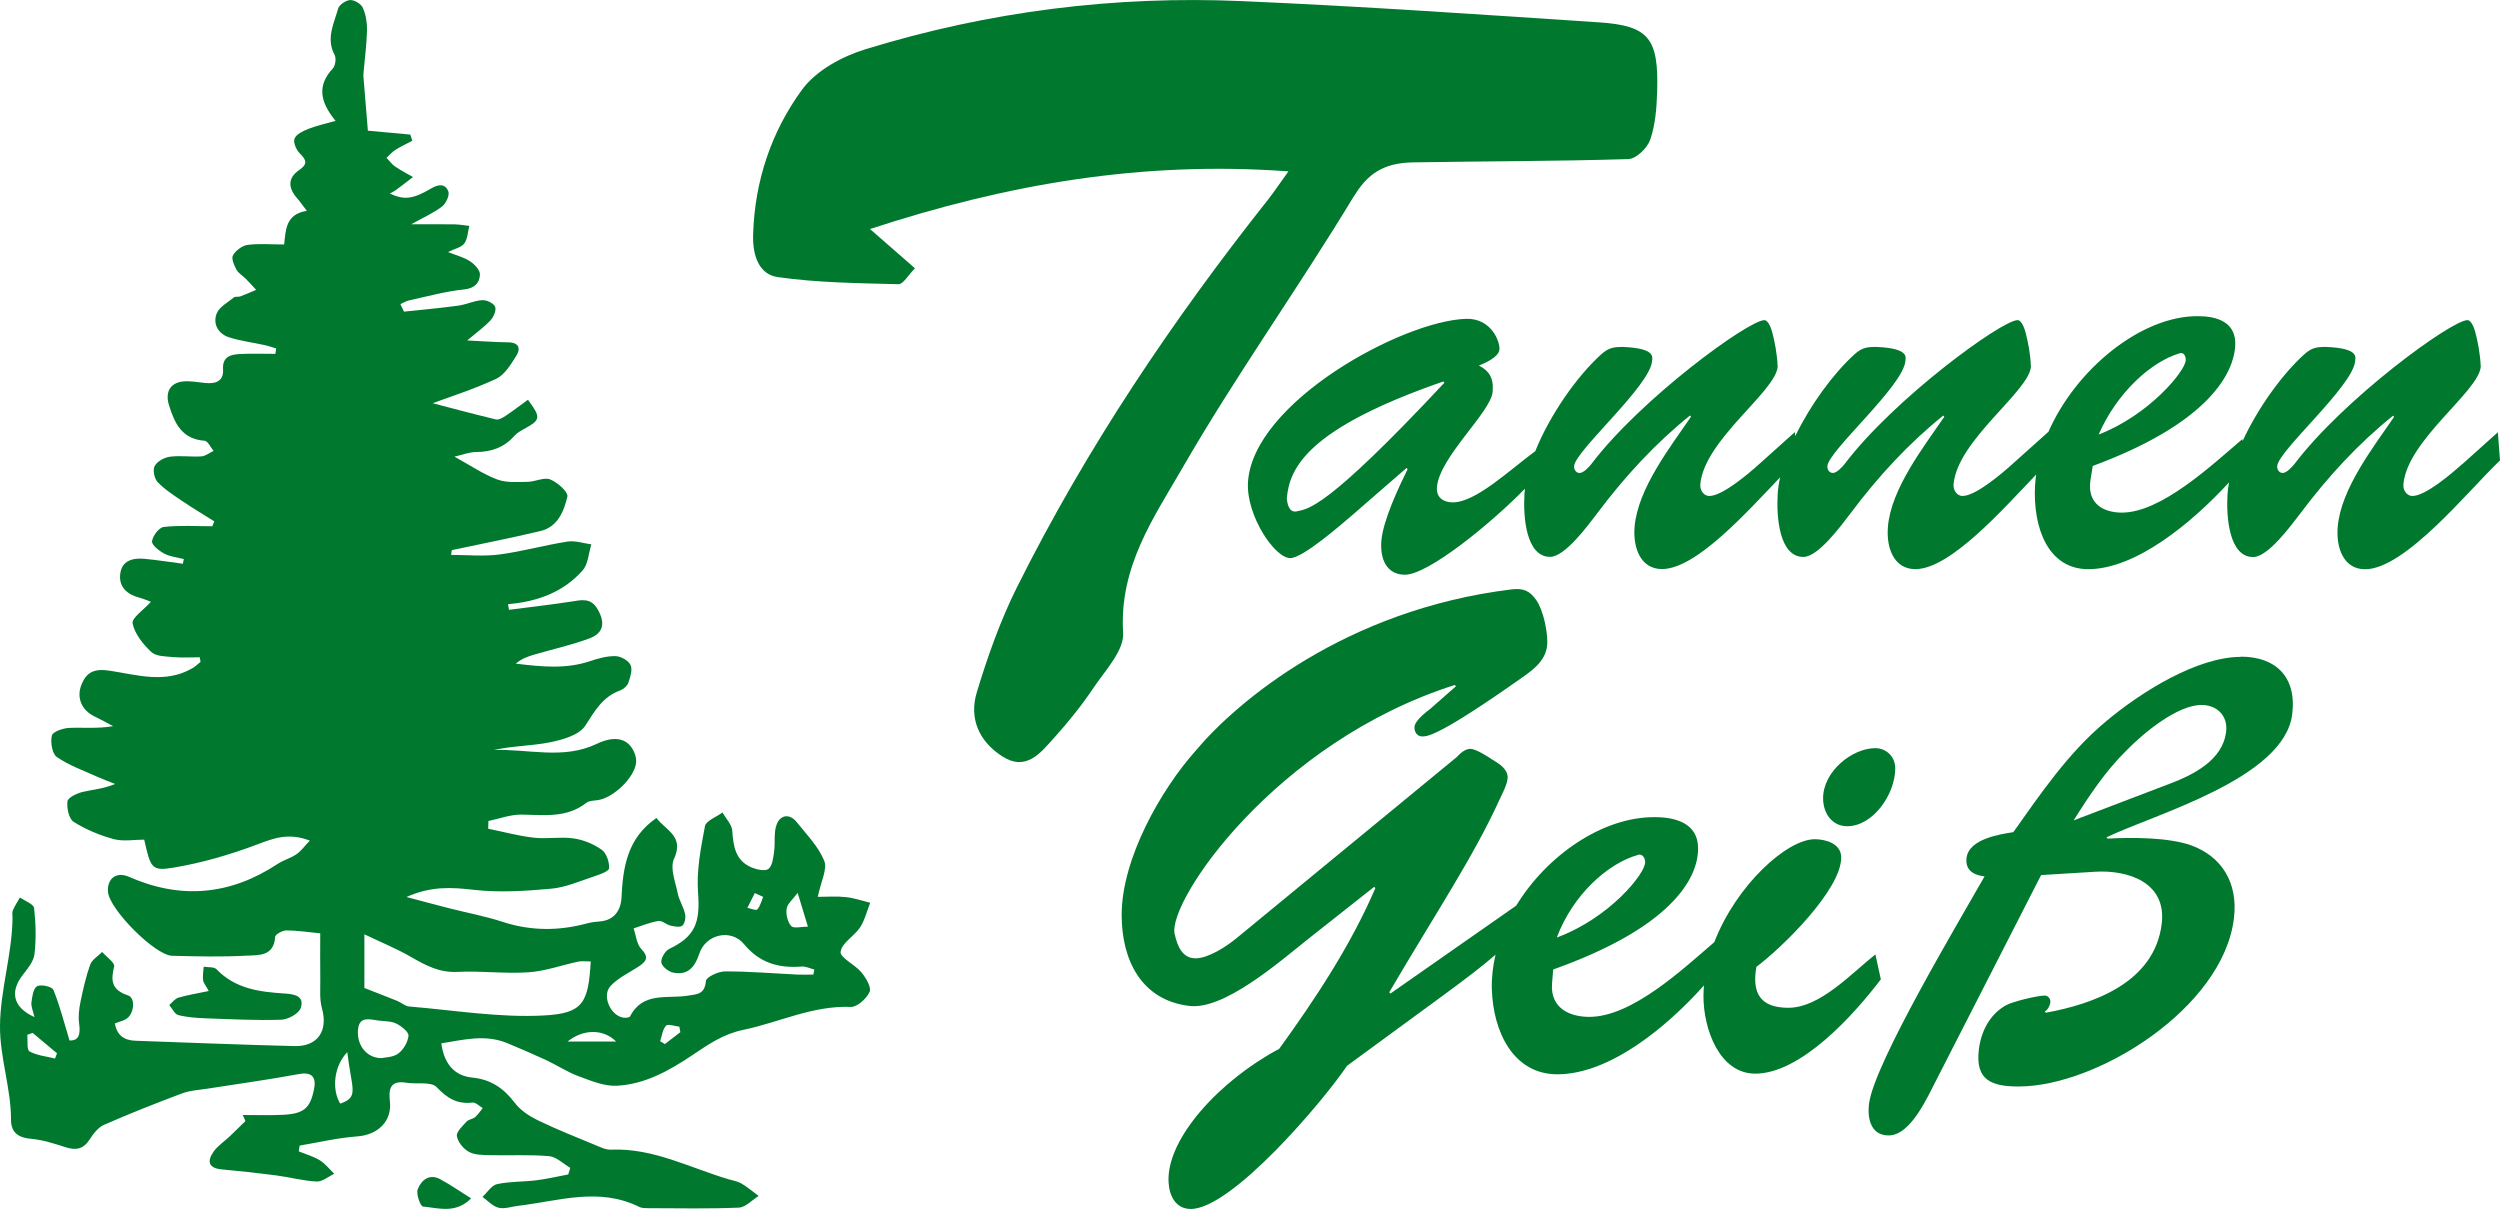 <?xml version="1.0" encoding="UTF-8"?>
<svg xmlns="http://www.w3.org/2000/svg" id="b" version="1.1" viewBox="0 0 1267.67 612.99">
  <defs>
    <style>
      .st0 {
        fill-rule: evenodd;
      }

      .st0, .st1 {
        fill: #00792f;
      }
    </style>
  </defs>
  <g>
    <path class="st1" d="M426.3,482.57c.4-4.34,6.88-7.85,9.82-12.33,2.42-3.71,3.47-8.3,5.13-12.49-4.11-.99-8.18-2.42-12.36-2.86-4.64-.52-9.39-.13-14.23-.13,1.6-7.78,4.99-14.08,3.27-18.31-2.96-7.25-8.94-13.33-13.98-19.62-3.56-4.44-8.2-3.61-10.05,1.02-1.69,4.21-.72,9.42-1.39,14.13-.42,3.04-.85,6.98-2.82,8.6-1.6,1.3-5.81.4-8.4-.65-8.3-3.39-9.45-10.64-9.97-18.64-.2-3.19-3.22-6.21-4.98-9.3-3.09,2.3-8.37,4.18-8.89,6.96-2.09,11.07-4.33,22.55-3.49,33.64,1.15,15.23-1.45,22.28-14.6,28.56-2.1,1.02-4.33,4.78-4.01,6.9.32,2.04,3.62,4.66,6.01,5.13,7.43,1.5,10.99-2.79,13.23-9.57,3.26-9.92,16.07-12.88,22.7-4.84,7.87,9.5,17.5,12.24,29.09,11.34,2.14-.18,4.36.97,6.55,1.5-.17.85-.33,1.72-.5,2.57-2.66,0-5.31.12-7.97,0-12.28-.58-24.55-1.64-36.83-1.62-3.39,0-9.49,2.86-9.67,4.84-.63,6.86-4.38,6.71-9.55,7.52-10.15,1.57-22.5-2.1-28.89,10.41-.35.7-2.59.89-3.79.63-6.38-1.37-10.59-11.19-6.15-15.98,3.77-4.08,9.24-6.63,14.03-9.74,3.87-2.54,5.83-4.64,1.54-9.1-2.34-2.44-2.64-6.85-3.87-10.39,4.18-1.32,8.28-3.06,12.58-3.74,1.87-.3,4.01,1.85,6.16,2.34,1.97.45,4.81,1,5.98,0,1.29-1.09,1.79-4.08,1.37-5.96-.77-3.51-2.94-6.71-3.66-10.22-1.19-5.86-4.09-12.99-1.97-17.59,5.43-11.74-4.26-14.48-8.85-20.83-14.91,10.24-17.02,25.19-17.75,40.4-.32,6.58-3.81,11.44-10.79,12.06-2.22.2-4.48.4-6.61.99-14.4,3.91-28.58,3.91-42.91-.77-8.74-2.86-17.85-4.54-26.79-6.81-6.7-1.7-13.36-3.52-21.95-5.78,12.74-5.7,23.22-4.88,34.32-3.62,12.84,1.44,26.09.6,39.05-.58,7.35-.67,14.5-3.84,21.63-6.2,2.87-.95,7.65-2.59,7.77-4.16.2-3.14-1.35-7.67-3.77-9.4-4.08-2.91-9.27-5.03-14.23-5.75-6.6-.95-13.5.4-20.14-.37-7.8-.87-15.45-2.97-23.17-4.54.03-1.32.08-2.62.12-3.92,5.58-1.15,11.16-3.31,16.74-3.24,11.44.15,22.88,1.89,32.87-5.96,1.39-1.09,3.71-1.1,5.65-1.35,7.95-1.04,18.69-11.24,19.62-18.97.18-1.57-.2-3.37-.78-4.86-2.91-7.4-9.64-9.27-19.12-4.76-17.09,8.18-34.81,2.49-52.24,3.16,9.45-2.14,19.16-2.05,28.48-3.92,6.43-1.3,14.83-3.69,17.9-8.45,4.83-7.48,8.77-14.6,17.59-17.82,1.7-.62,3.66-2.27,4.23-3.89,1-2.87,2.22-6.68,1.12-9.04-1.05-2.27-4.93-4.43-7.6-4.49-4.33-.1-8.82,1.15-13.01,2.56-12.38,4.16-24.85,2.76-37.58,1.25,2.92-2.49,6.1-3.64,9.32-4.58,9.35-2.74,18.96-4.83,28.04-8.23,7.33-2.74,8.08-8.08,4.03-14.95-3.39-5.75-8.1-4.53-13.23-3.72-10.51,1.62-21.08,2.82-31.63,4.19-.15-.97-.3-1.92-.45-2.87,14.71-1.24,28.01-6,37.83-17.15,2.82-3.21,3.01-8.74,4.41-13.18-4.03-.53-8.2-2.02-12.06-1.42-11.57,1.8-22.93,5.03-34.52,6.55-8.05,1.05-16.33.22-24.52.22.1-.82.22-1.6.32-2.41,15-3.19,30.03-6.15,44.94-9.69,8.82-2.09,11.96-10.07,13.68-17.5.52-2.25-5.04-7.22-8.7-8.67-3.14-1.24-7.57,1.17-11.44,1.22-5.19.07-10.82.55-15.48-1.22-7.1-2.67-13.53-7.1-21.65-11.56,4.31-.97,7.65-2.34,10.99-2.34,7.73-.03,14.2-2.3,19.41-8.2,1.42-1.62,3.51-2.72,5.43-3.77,7.85-4.39,8.1-5.55,1.44-14.53-3.72,2.71-7.42,5.53-11.27,8.12-1.47.97-3.54,2.2-4.98,1.85-12.08-2.91-24.08-6.13-32.03-8.22,8.35-3.12,20.59-6.98,32.12-12.34,4.31-2,7.45-7.25,10.2-11.59,2.44-3.84,1.42-6.91-4.16-6.95-6.26-.05-12.51-.55-20.66-.94,5.01-4.26,8.87-7,11.98-10.41,1.52-1.67,2.91-5.19,2.12-6.78-.89-1.8-4.33-3.41-6.55-3.24-4.11.25-8.07,2.24-12.19,2.79-9.12,1.25-18.29,2.05-27.44,3.02-.6-1.27-1.22-2.54-1.82-3.81,1.49-.65,2.91-1.55,4.46-1.9,9.22-2,18.41-4.58,27.76-5.53,5.49-.55,7.92-3.32,8.13-7.52.1-2.22-2.74-5.29-5.04-6.78-3.21-2.09-7.13-3.06-11.16-4.66,3.61-1.79,6.88-2.41,8.28-4.38,1.67-2.35,1.75-5.85,2.51-8.85-2.47-.28-4.94-.78-7.43-.82-6.93-.12-13.88-.03-22.06-.03,6.25-3.47,11.37-5.73,15.7-9.04,1.99-1.52,3.92-5.75,3.16-7.65-1.6-3.99-4.89-3.77-8.92-1.37-9.25,5.51-13.8,5.7-20.74,2.47,1.12-.63,2.14-1.07,3.01-1.72,2.94-2.17,5.83-4.43,8.74-6.65-3.06-1.77-6.23-3.37-9.14-5.38-1.65-1.14-2.87-2.91-4.29-4.39,1.52-1.39,2.89-3.01,4.59-4.08,2.71-1.7,5.63-3.02,8.47-4.53-.33-1.05-.67-2.1-1-3.16-7.63-.7-15.27-1.4-21.51-1.97-.77-9.37-1.5-18.21-2.22-27.04-.07-.84-.03-1.69.03-2.52.62-7.15,1.59-14.28,1.75-21.43.08-3.79-.6-7.92-2.14-11.34-.89-1.97-4.23-3.99-6.36-3.91-2.19.08-5.6,2.37-6.15,4.34-2.09,7.58-6.26,15.12-1.8,23.45.92,1.72.43,5.46-.89,6.9-7.73,8.32-6.9,16.47,1.39,26.57-5.48,1.57-9.8,2.47-13.86,4.09-2.64,1.05-6.06,2.69-6.95,4.91-.77,1.92.9,5.76,2.69,7.52,3.47,3.37,4.03,5.44-.37,8.45-5.96,4.09-5.49,9.15-.99,14.28,1.39,1.57,2.57,3.32,4.91,6.38-10.96,1.67-10.66,10.07-11.51,17.05-6.93,0-12.86-.57-18.61.23-2.72.38-5.93,2.84-7.33,5.28-.92,1.59.55,5.03,1.74,7.22,1.02,1.87,3.19,3.09,4.78,4.68,1.8,1.82,3.51,3.74,5.24,5.61-2.67,1.12-5.33,2.3-8.05,3.31-1.02.37-2.52-.07-3.26.52-3.14,2.57-7.45,4.86-8.74,8.23-1.97,5.19.77,10.24,6.3,11.99,5.81,1.87,11.98,2.61,17.95,3.94,2.02.43,3.98,1.14,5.96,1.72-.13.92-.27,1.84-.42,2.74-6.01,0-12.06-.25-18.05.08-4.64.27-8.85,1.27-8.48,7.78.35,6.06-3.74,7.42-8.95,6.91-3.86-.37-7.82-1.2-11.59-.75-6.61.8-8.82,5.81-6.86,12.04,2.91,9.29,6.58,17.17,18.02,17.99,1.64.1,3.06,3.34,4.58,5.14-2.05.97-4.08,2.64-6.2,2.79-5.29.35-10.71-.52-15.93.17-2.84.37-6.45,2.34-7.73,4.68-1.07,1.95-.22,6.38,1.44,8.13,3.57,3.77,8.1,6.68,12.46,9.62,5.33,3.62,10.86,6.9,16.3,10.34-.32.84-.65,1.65-.97,2.49-8.23,0-16.52-.55-24.65.35-2.37.27-5.61,4.54-5.93,7.28-.22,1.87,3.61,4.88,6.21,6.25,2.96,1.57,6.56,1.89,9.9,2.76-.15.8-.3,1.57-.45,2.37-6.4-.84-12.79-1.85-19.21-2.47-6.1-.6-11.88.72-12.61,7.88-.65,6.46,3.57,10.17,9.7,11.79,2.41.63,4.71,1.67,5.9,2.09-3.67,4.11-9.84,8.2-9.29,10.96,1.05,5.29,5.26,10.54,9.42,14.46,2.41,2.27,7.27,2.29,11.07,2.62,4.49.42,9.04.1,13.56.1.13.78.27,1.57.4,2.34-1.4,1.12-2.71,2.41-4.24,3.27-13.68,7.9-28.08,3.29-41.86,1.19-7.95-1.2-11.81.78-14.35,7.28-2.57,6.58.3,12.84,6.68,15.92,3.19,1.54,6.3,3.27,9.44,4.93-7.97,1.37-15.17.58-22.31.89-3.12.12-8.3,1.94-8.75,3.86-.8,3.37.1,9.19,2.49,10.87,6,4.19,13.19,6.73,19.96,9.8,3.14,1.42,6.41,2.61,9.62,3.89-6.11,2.56-11.44,2.81-16.53,4.06-2.89.72-7.37,2.81-7.63,4.74-.43,3.39.7,8.87,3.14,10.41,6.18,3.91,13.23,6.83,20.31,8.75,4.88,1.3,10.39.27,15.47.27,3.22,14.35,3.71,16.08,14.78,14.21,14.45-2.41,28.79-6.58,42.51-11.77,8.35-3.16,15.85-6.08,26.67-1.95-2.71,2.84-4.43,5.31-6.76,6.9-2.94,2.02-6.6,2.97-9.57,4.94-23.97,15.82-49.05,18.12-75.34,6.53-6.26-2.77-11.14.67-10.67,7.58.58,8.74,23.78,32.23,32.54,32.45,12.51.32,25.07.62,37.55-.05,6.05-.32,14.06.55,14.68-9.55.07-1.25,3.69-3.26,5.66-3.26,5.43,0,10.86.87,17.2,1.47,0,7.45-.08,15.25.03,23.05.08,5.03-.47,10.29.85,15.02,3.16,11.32-2.09,19.41-13.95,19.11-26.89-.68-53.76-1.75-80.65-2.71-5.55-.2-9.35-2.57-10.42-8.8,2.12-.8,4.08-1.24,5.7-2.2,4.04-2.41,4.99-10.67.95-12.01-8.28-2.74-8.82-7.35-7-14.68.45-1.82-3.94-4.84-6.11-7.33-2.07,2.12-5.13,3.91-6.05,6.43-2.2,6.15-3.62,12.59-4.94,18.99-.72,3.52-1.17,7.3-.68,10.82.73,5.38.03,8.84-4.86,8.63-2.77-9.1-4.91-17.59-8.17-25.65-.65-1.64-6.33-2.94-8.28-1.85-1.92,1.05-2.49,5.28-2.86,8.23-.25,2.09.84,4.36,1.54,7.43-10.92-4.91-12.54-12.84-6-21.29,2.49-3.22,5.58-6.88,6.01-10.62.89-7.7.68-15.63-.2-23.35-.23-2.05-4.64-3.61-7.15-5.39-1.24,2.17-2.66,4.23-3.61,6.51-.5,1.15-.17,2.67-.18,4.03C6.13,483.83.14,502.05,0,520.27c-.12,15.85,5.63,31.7,5.58,47.55,0,6.23,3.51,9.07,10.05,9.62,5.98.5,11.89,2.44,17.65,4.29,5.28,1.7,9.05.95,12.21-3.99,1.84-2.89,4.33-6.1,7.3-7.4,13.01-5.7,26.24-10.94,39.55-15.92,4.11-1.54,8.74-1.74,13.14-2.44,15.35-2.42,30.75-4.51,46.01-7.35,5.98-1.12,8.97.95,7.82,7.18-1.89,10.2-5.16,13.03-16.4,13.5-6.6.28-13.21.07-19.81.07.45,1.02.89,2.07,1.34,3.09-2.62,2.56-5.21,5.14-7.88,7.67-2.76,2.62-6.11,4.79-8.27,7.83-3.37,4.78-2.71,8.37,4.18,9,9.17.82,18.32,1.82,27.44,3.02,6.9.9,13.73,2.77,20.64,3.12,2.91.15,5.95-2.52,8.94-3.91-2.42-2.34-4.54-5.14-7.33-6.86-3.24-2-7.06-3.04-10.64-4.51.13-.97.27-1.95.4-2.94,9.69-1.62,19.32-3.94,29.09-4.64,10.64-.78,17.87-7.67,16.69-17.89-.73-6.33.33-10.66,8.3-9.35,5.24.87,12.61-.72,15.42,2.25,5.39,5.68,10.44,8.72,18.19,7.82,1.59-.18,3.42,1.79,5.16,2.79-1.25,1.54-2.32,3.27-3.81,4.54-1.24,1.05-3.34,1.19-4.38,2.32-2.02,2.25-5.26,5.19-4.91,7.37.48,2.97,3.31,6.43,6.08,7.95,2.99,1.64,7.05,1.6,10.67,1.7,10,.25,20.06-.37,30,.5,3.72.33,7.17,3.86,10.74,5.91-.33,1.12-.67,2.24-1.02,3.37-5.36,1-10.69,2.27-16.08,2.94-6.66.84-13.51.55-20.03,1.97-2.79.6-4.94,4.21-7.38,6.46,2.69,1.92,5.14,4.76,8.12,5.49,3.02.77,6.56-.55,9.89-.95,20.53-2.42,41.1-9.64,61.55.58,1.19.58,2.74.58,4.13.6,15.43.03,30.88.38,46.28-.27,3.44-.13,6.73-3.84,10.07-5.93-2.89-2.12-5.65-4.48-8.72-6.31-1.87-1.1-4.21-1.47-6.35-2.09-19.73-5.8-38.31-15.98-59.78-15.07-2.62.12-5.43-1.27-8-2.34-9.74-4.04-19.56-7.92-29.04-12.51-4.38-2.12-8.9-5.09-11.77-8.9-5.58-7.35-12.08-11.86-21.45-12.78-9.12-.9-14.38-6.9-15.8-17.37,11.19-1.79,22.28-4.76,33.54-.07,6.61,2.76,13.21,5.58,19.71,8.6,5.49,2.57,10.62,6.01,16.27,8.1,6.28,2.3,13.04,5.19,19.44,4.86,14.3-.72,26.64-7.67,38.4-15.55,8-5.38,15.52-10.66,25.79-12.79,18.14-3.77,35.14-12.41,54.47-11.62,3.24.12,8.05-4.23,9.55-7.63,1.02-2.32-1.87-7.15-4.14-9.9-3.27-3.98-10.91-7.42-10.62-10.52l.13.02ZM384.01,461.13c-.62.7-3.29-.45-5.04-.77,1.25-2.51,2.51-4.99,3.76-7.5,1.4.63,2.82,1.25,4.24,1.9-.92,2.19-1.45,4.71-2.96,6.35v.02ZM401.23,469.6c-1.89-2.04-2.77-5.96-2.35-8.84.37-2.51,3.12-4.68,5.58-8.02,2.02,6.63,3.36,11.04,5.21,17.12-3.21,0-7.15,1.1-8.43-.27h0ZM27.91,536.74c-4.38-1.1-9.14-1.49-12.94-3.61-1.49-.82-.82-5.51-1.12-8.43.9-.33,1.8-.63,2.71-.95,4.11,3.44,8.22,6.88,12.34,10.34-.33.89-.65,1.77-.99,2.67v-.02ZM172.52,559.62c-4.48-7.4-3.12-19.14,3.57-26.11,2.27,19.07,6.11,22.73-3.57,26.11ZM201.89,534.25c-2.66,1.95-6.8,1.89-8.52,2.3-7.72-.07-12.81-7-11.77-15,.84-6.51,6.26-4.54,10.47-4.04,3.02.37,6.35.25,8.95,1.55,2.57,1.29,6.28,4.23,6.11,6.15-.28,3.22-2.59,7.1-5.24,9.04h0ZM275.88,514.91c-22.65,1.22-45.6-2.67-68.39-4.54-2.05-.17-3.94-1.97-6-2.81-5.14-2.09-10.32-4.08-16.72-6.58v-27.22c8.5,4.08,16.42,7.3,23.75,11.54,7.37,4.24,14.31,7.98,23.43,7.52,11.96-.62,24.05,1.02,35.99.2,8.52-.57,16.85-3.62,25.3-5.43,1.8-.38,3.77-.05,6.3-.05-1.2,21.08-3.96,26.31-23.68,27.36l.02.02ZM287.76,528.14c8.2-6.56,18.34-6.38,24.67,0h-24.67ZM337.15,529.42c-.8-.5-1.6-.97-2.41-1.47.92-2.69,1.22-5.96,2.99-7.87.95-1.02,4.41.27,6.75.52.17.94.33,1.85.5,2.77-2.61,2.02-5.21,4.03-7.83,6.03v.02Z"></path>
    <path class="st1" d="M85.83,509.63c1.52,1.77,2.77,4.63,4.61,5.09,4.53,1.15,9.32,1.47,14.03,1.64,12.73.45,25.47,1.14,38.18.7,3.49-.12,8.92-3.12,9.87-6,1.95-5.9-3.07-6.98-8.12-7.28-12.66-.8-25.07-2.34-34.62-12.31-1.25-1.3-4.29-.9-6.5-1.29-.13,2.27-.6,4.59-.3,6.8.22,1.54,1.47,2.94,2.87,5.53-5.7,1.2-10.62,2-15.4,3.37-1.75.52-3.11,2.46-4.64,3.74h.02Z"></path>
    <path class="st1" d="M211.83,603c-.94,2.37,1.35,8.67,2.61,8.79,7.97.77,16.64,3.76,24.45-4.14-5.86-3.66-10.62-7-15.72-9.74-5.58-2.97-9.6.63-11.34,5.09Z"></path>
  </g>
  <g>
    <path class="st0" d="M1248.55,235.28c-5.42,4.86-18.62,16.21-25.34,16.21-2.78,0-4.76-2.91-4.53-5.85,1.85-22.36,38.17-47.04,39.23-59.67-.3-6.81-1.49-12.64-2.75-17.5-1.29-4.56-2.84-6.15-3.97-6.15-8.1,0-62.72,39.86-87.76,72.97-1.26,1.59-4,4.53-5.95,4.53-1.69,0-2.94-1.59-2.78-3.54.63-7.81,38.5-40.55,39.53-53.22.17-1.92,1.95-6.48-14.75-7.15-4.76,0-7.28.33-11.21,3.9-11.15,10.12-23.39,27.06-31.09,43.8l-.13-.96c-15.91,13.6-41.28,37.28-61.1,37.28-8.93,0-17.8-4.2-15.94-16.51l1.16-7.15c55.27-20.44,70.92-44.42,72.21-60.37,1.06-12.97-9.89-15.58-18.82-15.58-28.58-.26-61.99,26.69-76.01,58.98v-.23l-18.09,16.21c-5.42,4.86-18.62,16.21-25.34,16.21-2.78,0-4.76-2.91-4.53-5.85,1.85-22.36,38.21-47.04,39.23-59.67-.26-6.81-1.49-12.64-2.75-17.5-1.29-4.56-2.84-6.15-3.97-6.15-8.07,0-62.72,39.86-87.76,72.97-1.26,1.59-4,4.53-5.95,4.53-1.69,0-2.94-1.59-2.78-3.54.66-7.81,38.5-40.55,39.56-53.22.17-1.92,1.92-6.48-14.79-7.15-4.73,0-7.28.33-11.18,3.9-10.59,9.63-22.16,25.4-29.9,41.35l-.17-2.08-18.06,16.21c-5.42,4.86-18.66,16.21-25.34,16.21-2.81,0-4.8-2.91-4.56-5.85,1.82-22.36,38.17-47.04,39.23-59.67-.3-6.81-1.49-12.64-2.75-17.5-1.29-4.56-2.84-6.15-3.97-6.15-8.07,0-62.72,39.86-87.76,72.97-1.26,1.59-4,4.53-5.95,4.53-1.69,0-2.94-1.59-2.78-3.54.63-7.81,38.5-40.55,39.53-53.22.17-1.92,1.92-6.48-14.75-7.15-4.76,0-7.28.33-11.21,3.9-12.31,11.18-25.97,30.73-33.34,49.12v-.13c-12.8,9.43-30.07,25.93-41.78,25.93-4.47,0-8.47-2.28-8.01-7.74,1.26-15.28,27.42-38.01,28.25-48.39.6-7.11-1.92-10.68-6.98-13.26,2.58-.96,10.12-4.2,10.42-8.14.33-3.87-4-15.88-16.87-15.55-32.45.99-108.43,42.54-110.65,83.06-.83,16.9,13.6,38.27,21.44,38.27,6.42,0,25.67-16.87,31.36-21.7l27.65-24.02.5.66c-4.33,8.77-12.47,25.93-13.3,36.32-.76,9.39,2.78,17.17,11.97,17.17,11.91,0,43.99-26.33,60.86-43.63-.13,1.03-.26,2.08-.3,3.08-.63,11.05.76,31.49,13.03,31.49,7.54,0,19.19-15.91,23.88-22.06,14.09-18.82,29.74-35.69,47.07-49.62l.5.63c-10.16,14.92-26.99,36.32-28.61,55.84-.89,11.02,3.27,21.4,13.89,21.4,17.2,0,42.7-28.48,59.91-46.51-.69,3.08-1.12,6.05-1.26,8.87-.63,11.05.76,31.49,13.07,31.49,7.51,0,19.15-15.91,23.85-22.06,14.09-18.82,29.7-35.69,47.07-49.62l.5.63c-10.16,14.92-26.99,36.32-28.58,55.84-.89,11.02,3.27,21.4,13.89,21.4,17.66,0,44.13-30.07,61.29-47.96-.26,1.82-.46,3.64-.56,5.46-1.19,21.4,6.55,42.51,26.93,42.51,23.92,0,52.03-22.92,71.42-43.99-.4,2.18-.69,4.3-.79,6.35-.63,11.05.76,31.49,13.03,31.49,7.54,0,19.15-15.91,23.88-22.06,14.09-18.82,29.7-35.69,47.07-49.62l.5.63c-10.16,14.92-26.99,36.32-28.58,55.84-.89,11.02,3.27,21.4,13.86,21.4,20.38,0,52.4-39.93,68.44-55.18l-1.09-14.29-18.06,16.21.03-.07ZM1105.22,179.14c1.98-.66,3.24,1.32,3.08,3.57-.2,5.52-18.79,27.92-44.13,37.61,9.3-21.37,26.76-36.98,41.08-41.18h-.03ZM657.56,259.29c-4.27.96-4.9-4.86-5.06-6.48,1.29-15.91,11.02-35.69,79.39-59.38l.5.66c-60.6,64.83-69.17,63.87-74.86,65.2h.03Z"></path>
    <g>
      <path class="st0" d="M950.96,483.95c-12.17,9.59-28.02,27.06-44.16,27.06-14.03,0-18.59-7.24-16.18-20.77,12.83-9.56,43-38.97,43-55.44,0-7.24-8.24-9.26-13.4-9.26-14.06,0-39.76,23.19-50.94,52.17-16.14,13.86-41.75,37.91-63.41,37.91-9.76,0-19.78-4.27-18.89-16.8l.6-7.24c58.55-20.81,73.47-45.22,73.47-61.39,0-13.2-12.21-15.84-21.93-15.84-26.3-.2-54.58,19.15-70.29,44.85l-63.78,44.59-.6-.66c23.45-39.93,42.67-68.64,55.77-97.35,1.19-2.65,4.27-8.24,4.27-11.58,0-4.27-4.27-6.91-7.61-8.93-2.45-1.62-8.53-5.56-11.28-5.56s-5.19,2.32-7.05,4.27l-111.57,91.76c-5.19,4.27-14.32,10.19-20.74,10.19s-9.13-5.59-10.65-12.54c-3.34-16.51,50.91-97.02,142.07-126.06l.6.66-12.8,11.25c-2.12,1.65-8.24,6.25-8.24,9.56,0,2.65,1.52,4.63,3.97,4.63,2.75,0,8.83-.36,50.91-30.07,6.09-4.27,12.5-9.23,12.5-17.8,0-6.25-2.15-16.14-5.49-21.1-3.34-4.93-6.68-6.28-12.5-5.62-84.15,10.22-139.33,56.76-160.37,81.87-17.66,19.81-37.48,54.78-37.48,83.16,0,23.09,10.06,43.23,34.14,46.18,17.37,2.32,44.82-21.43,60.07-33.64l33.84-26.73.6.66c-12.5,29.01-30.17,55.77-48.79,81.51-29.87,15.84-57.03,45.22-56.1,67.32.33,7.24,3.67,13.86,11.28,13.86,20.74,0,66.75-54.12,79.26-72.61l49.09-35.96c12.04-8.8,20.38-15.28,26.2-20.38-1.36,5.76-2.05,11.61-1.89,17.43.63,21.77,10.98,43.23,33.21,43.23,26.3,0,55.08-23.52,74.36-45.05-.17,1.82-.26,3.64-.26,5.46,0,16.84,8.2,39.26,26.23,39.26,23.16,0,49.98-29.7,63.71-47.83l-2.75-12.57v-.03ZM830.52,433.48c2.12-.69,3.67,1.32,3.67,3.64.33,5.59-17.99,28.38-44.79,38.27,8.2-21.8,25.9-37.61,41.15-41.88l-.03-.03Z"></path>
      <path class="st0" d="M936.64,418.96c13.1,0,24.38-16.18,24.38-29.37,0-5.92-4.56-10.22-10.09-10.22-11.88,0-26.5,11.88-26.5,25.4,0,7.94,4.86,14.19,12.17,14.19h.03Z"></path>
      <path class="st0" d="M1136.27,333.08c-22.13,0-50.58,17.73-68.47,32.78-18.89,15.68-32.95,36.42-46.91,56.1-6.52,1.03-22.53,3.34-23.72,13.07-.76,6.35,3.74,8.73,9.13,9.36-12.27,21.73-56.1,94.94-58.58,115.31-.99,8.04,1.26,16.04,9.92,16.04,11.54,0,20.11-20.38,24.71-29.08l52.63-102.94,27.49-1.69c16.47-.99,36.25,5.33,33.67,26.4-3.67,30.07-35.1,40.75-58.75,45.09l-.56-.63c1.36-.69,2.58-2.68,2.84-4.7.2-1.69-1.22-3.37-2.78-3.37-3.84,0-16.44,3.04-19.85,4.99-8.3,4.7-12.54,13.4-13.63,22.39-1.92,15.71,6.68,18.72,20.18,18.72,39.79,0,103.64-39.76,109.16-85.21,2.22-18.06-6.12-31.42-21.77-37.11-11.71-4.04-29.7-4.04-42.27-3.37l-.56-.66c24.21-11.71,90.24-29.77,94.17-62.49,2.35-19.09-8.63-29.11-25.97-29.11l-.1.1ZM1128.76,371.16c-1.72,14.36-16.74,21.73-28.18,26.1l-49.09,18.72c7.97-12.7,16.21-25.07,26.76-35.43,8.8-9.03,25.9-23.09,38.07-23.09,7.71,0,13.5,5.36,12.47,13.69h-.03Z"></path>
    </g>
    <path class="st0" d="M686.84,99.09c8.17-13.53,17.96-16.61,30.5-16.77,36.12-.6,72.24-.53,108.33-1.65,3.94-.1,9.63-5.56,11.11-9.86,2.61-7.54,3.27-16.14,3.51-24.28.83-27.12-4.17-33.51-29.51-35.2-60.2-4-120.44-8.14-180.71-10.75-64.83-2.88-128.78,5.19-191.19,24.38-11.74,3.61-24.94,10.65-32.19,20.51-15.35,21-23.98,45.88-24.81,73.53-.33,11.48,3.51,20.24,12.47,21.5,20.21,2.88,40.79,3.08,61.23,3.61,2.38.1,4.86-4.53,8.37-8.07-8.01-7.01-14.89-13.03-22.79-19.91,69.3-22.73,138-34.67,212.17-29.24-4.7,6.52-7.38,10.55-10.32,14.29-48.39,61.1-92.02,125.83-127.32,196.55-8.44,16.9-14.89,35.13-20.41,53.39-4.04,13.43,1.39,24.97,12.9,32.38,12.14,7.81,19.38-1.65,26.46-9.53,7.11-7.91,13.89-16.31,19.88-25.24,5.92-8.83,15.55-18.92,14.98-27.82-2.08-33.48,15.51-58.38,29.94-83.39,27.29-47.34,59.08-91.66,87.29-138.4l.1-.03Z"></path>
  </g>
</svg>
